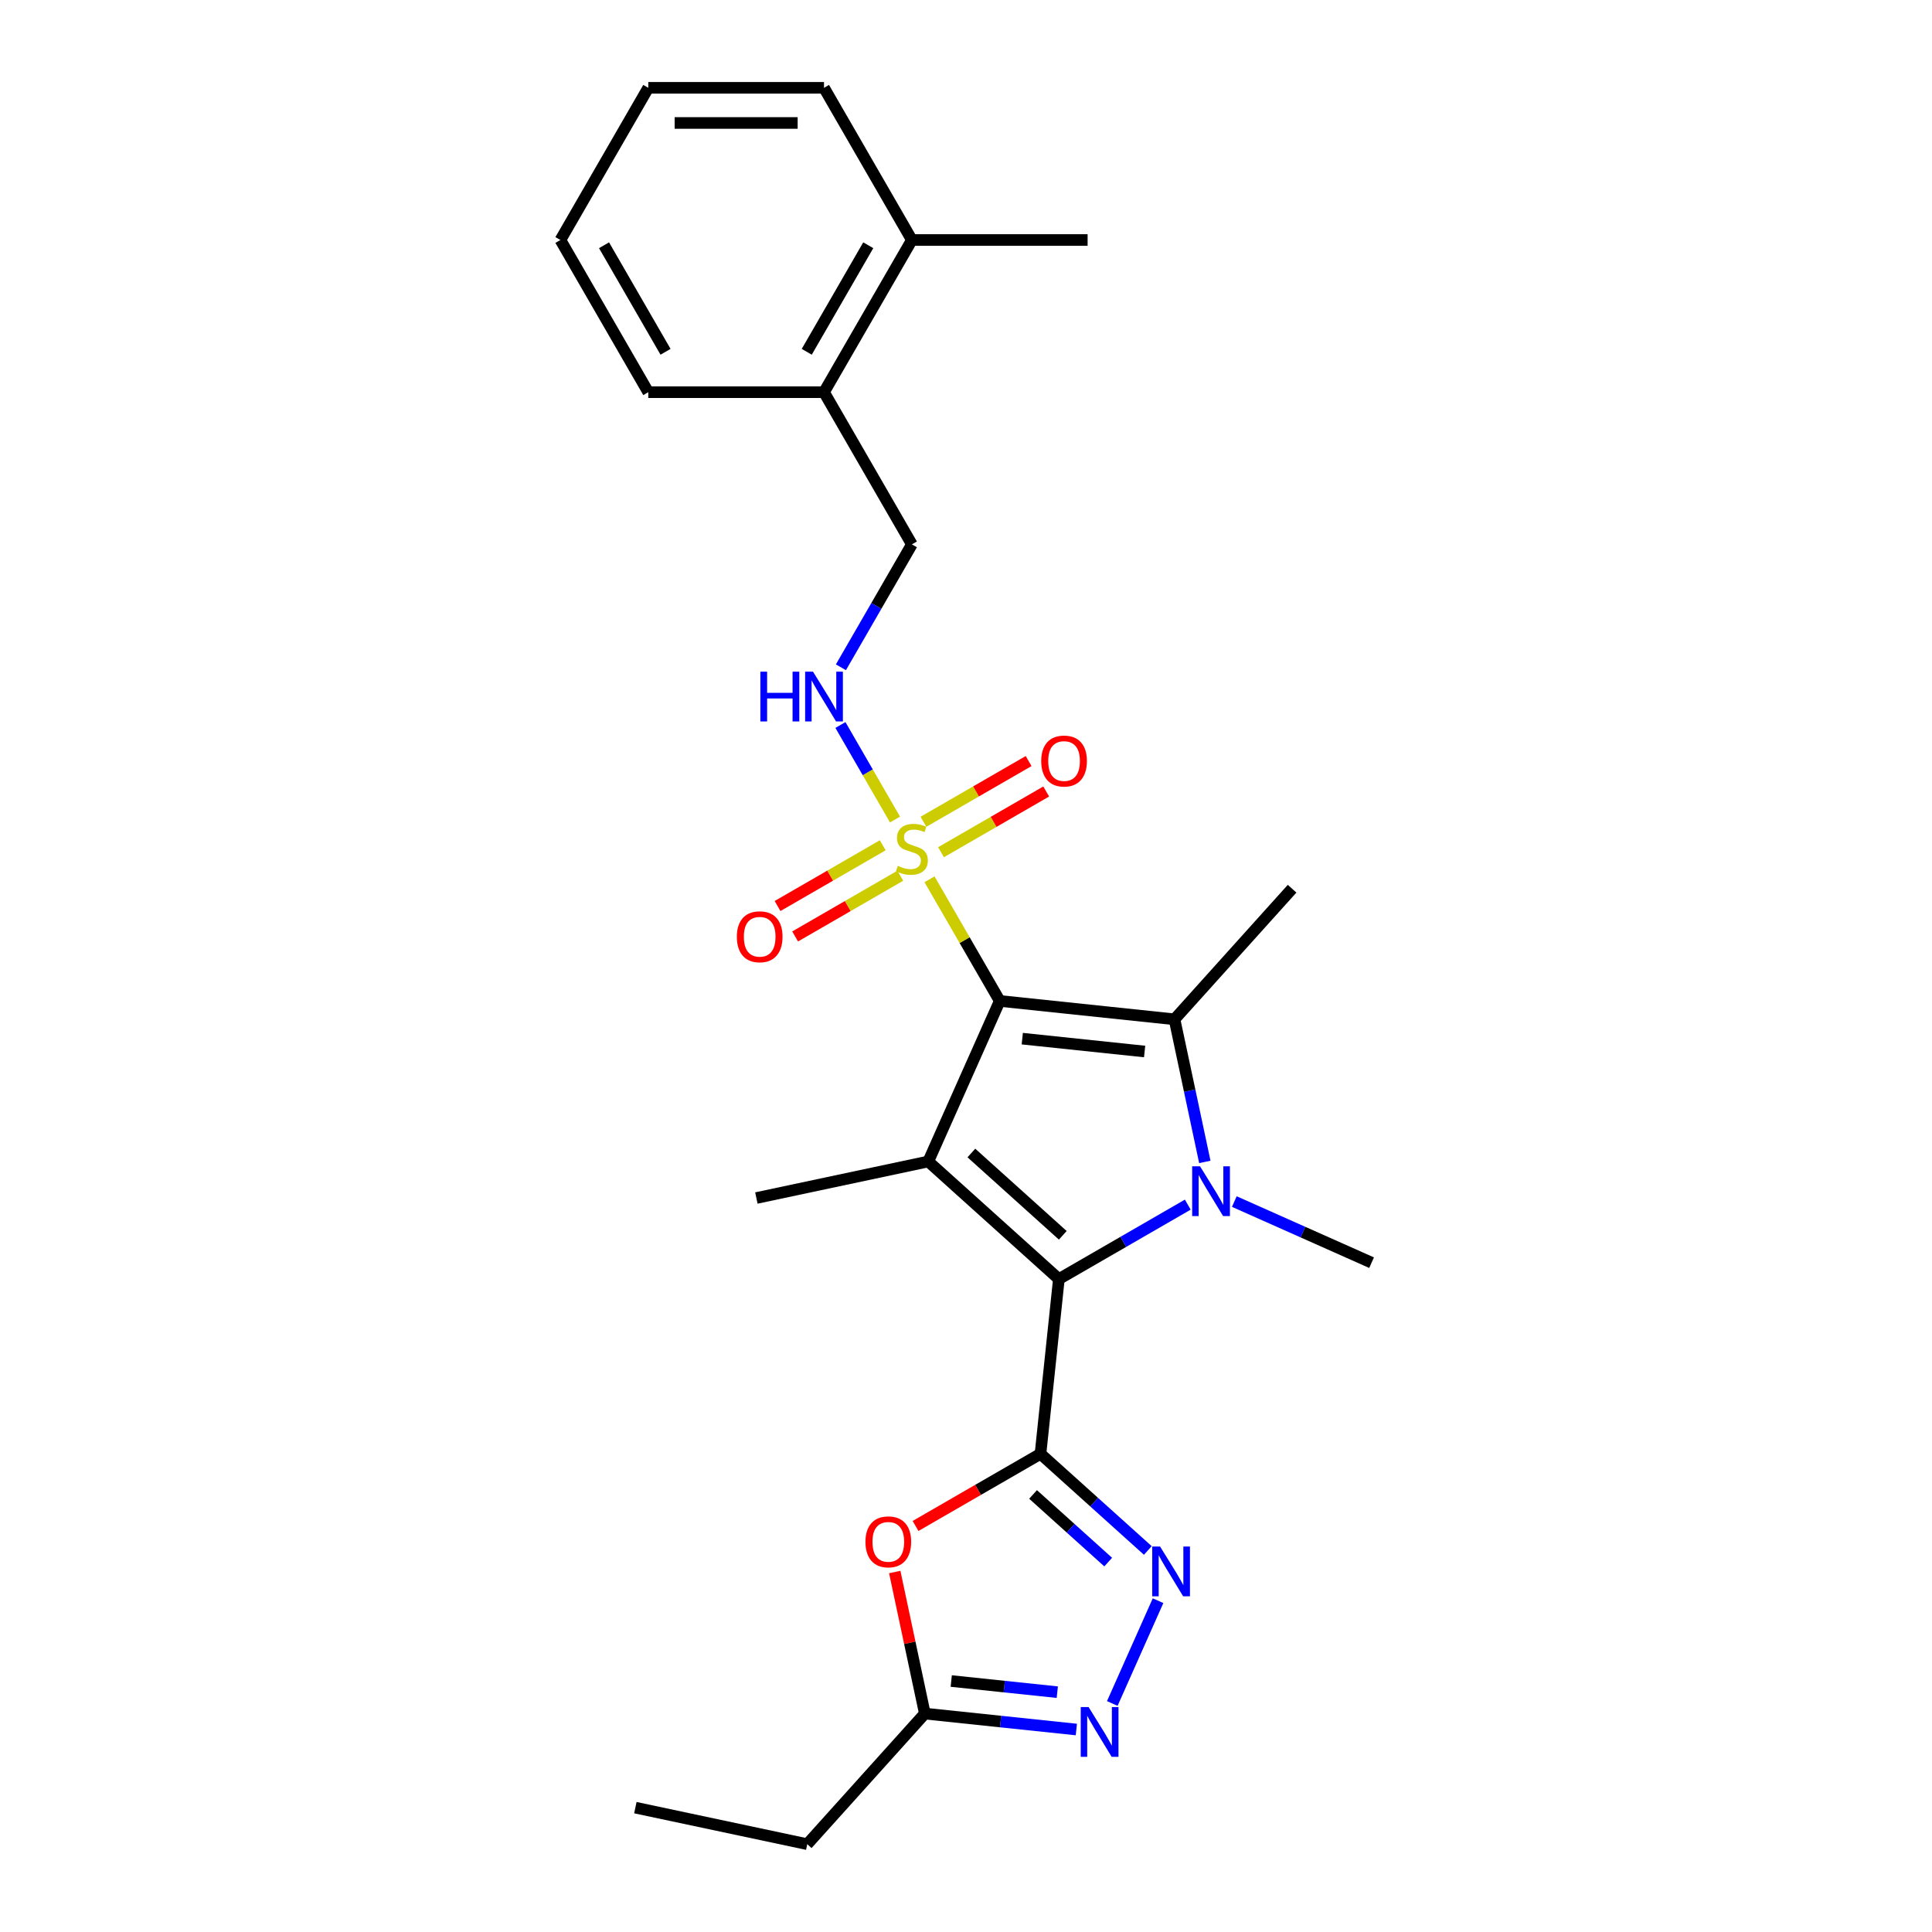 <?xml version='1.0' encoding='iso-8859-1'?>
<svg version='1.1' baseProfile='full'
              xmlns='http://www.w3.org/2000/svg'
                      xmlns:rdkit='http://www.rdkit.org/xml'
                      xmlns:xlink='http://www.w3.org/1999/xlink'
                  xml:space='preserve'
width='1000px' height='1000px' viewBox='0 0 1000 1000'>
<!-- END OF HEADER -->
<rect style='opacity:1.0;fill:#FFFFFF;stroke:none' width='1000' height='1000' x='0' y='0'> </rect>
<path class='bond-1' d='M 517.465,518.085 L 480.469,601.179' style='fill:none;fill-rule:evenodd;stroke:#000000;stroke-width:6px;stroke-linecap:butt;stroke-linejoin:miter;stroke-opacity:1' />
<path class='bond-4' d='M 517.465,518.085 L 499.289,486.604' style='fill:none;fill-rule:evenodd;stroke:#000000;stroke-width:6px;stroke-linecap:butt;stroke-linejoin:miter;stroke-opacity:1' />
<path class='bond-4' d='M 499.289,486.604 L 481.113,455.122' style='fill:none;fill-rule:evenodd;stroke:#CCCC00;stroke-width:6px;stroke-linecap:butt;stroke-linejoin:miter;stroke-opacity:1' />
<path class='bond-5' d='M 517.465,518.085 L 607.924,527.593' style='fill:none;fill-rule:evenodd;stroke:#000000;stroke-width:6px;stroke-linecap:butt;stroke-linejoin:miter;stroke-opacity:1' />
<path class='bond-5' d='M 529.132,537.603 L 592.454,544.259' style='fill:none;fill-rule:evenodd;stroke:#000000;stroke-width:6px;stroke-linecap:butt;stroke-linejoin:miter;stroke-opacity:1' />
<path class='bond-0' d='M 548.064,662.042 L 480.469,601.179' style='fill:none;fill-rule:evenodd;stroke:#000000;stroke-width:6px;stroke-linecap:butt;stroke-linejoin:miter;stroke-opacity:1' />
<path class='bond-0' d='M 550.097,639.394 L 502.781,596.79' style='fill:none;fill-rule:evenodd;stroke:#000000;stroke-width:6px;stroke-linecap:butt;stroke-linejoin:miter;stroke-opacity:1' />
<path class='bond-2' d='M 548.064,662.042 L 538.556,752.502' style='fill:none;fill-rule:evenodd;stroke:#000000;stroke-width:6px;stroke-linecap:butt;stroke-linejoin:miter;stroke-opacity:1' />
<path class='bond-26' d='M 548.064,662.042 L 581.428,642.779' style='fill:none;fill-rule:evenodd;stroke:#000000;stroke-width:6px;stroke-linecap:butt;stroke-linejoin:miter;stroke-opacity:1' />
<path class='bond-26' d='M 581.428,642.779 L 614.793,623.516' style='fill:none;fill-rule:evenodd;stroke:#0000FF;stroke-width:6px;stroke-linecap:butt;stroke-linejoin:miter;stroke-opacity:1' />
<path class='bond-17' d='M 480.469,601.179 L 391.499,620.091' style='fill:none;fill-rule:evenodd;stroke:#000000;stroke-width:6px;stroke-linecap:butt;stroke-linejoin:miter;stroke-opacity:1' />
<path class='bond-6' d='M 538.556,752.502 L 566.332,777.511' style='fill:none;fill-rule:evenodd;stroke:#000000;stroke-width:6px;stroke-linecap:butt;stroke-linejoin:miter;stroke-opacity:1' />
<path class='bond-6' d='M 566.332,777.511 L 594.108,802.521' style='fill:none;fill-rule:evenodd;stroke:#0000FF;stroke-width:6px;stroke-linecap:butt;stroke-linejoin:miter;stroke-opacity:1' />
<path class='bond-6' d='M 534.716,773.523 L 554.16,791.03' style='fill:none;fill-rule:evenodd;stroke:#000000;stroke-width:6px;stroke-linecap:butt;stroke-linejoin:miter;stroke-opacity:1' />
<path class='bond-6' d='M 554.16,791.03 L 573.603,808.537' style='fill:none;fill-rule:evenodd;stroke:#0000FF;stroke-width:6px;stroke-linecap:butt;stroke-linejoin:miter;stroke-opacity:1' />
<path class='bond-7' d='M 538.556,752.502 L 506.219,771.171' style='fill:none;fill-rule:evenodd;stroke:#000000;stroke-width:6px;stroke-linecap:butt;stroke-linejoin:miter;stroke-opacity:1' />
<path class='bond-7' d='M 506.219,771.171 L 473.883,789.841' style='fill:none;fill-rule:evenodd;stroke:#FF0000;stroke-width:6px;stroke-linecap:butt;stroke-linejoin:miter;stroke-opacity:1' />
<path class='bond-3' d='M 623.615,601.41 L 615.769,564.501' style='fill:none;fill-rule:evenodd;stroke:#0000FF;stroke-width:6px;stroke-linecap:butt;stroke-linejoin:miter;stroke-opacity:1' />
<path class='bond-3' d='M 615.769,564.501 L 607.924,527.593' style='fill:none;fill-rule:evenodd;stroke:#000000;stroke-width:6px;stroke-linecap:butt;stroke-linejoin:miter;stroke-opacity:1' />
<path class='bond-16' d='M 638.878,621.925 L 674.404,637.742' style='fill:none;fill-rule:evenodd;stroke:#0000FF;stroke-width:6px;stroke-linecap:butt;stroke-linejoin:miter;stroke-opacity:1' />
<path class='bond-16' d='M 674.404,637.742 L 709.93,653.559' style='fill:none;fill-rule:evenodd;stroke:#000000;stroke-width:6px;stroke-linecap:butt;stroke-linejoin:miter;stroke-opacity:1' />
<path class='bond-10' d='M 463.258,424.196 L 449.131,399.728' style='fill:none;fill-rule:evenodd;stroke:#CCCC00;stroke-width:6px;stroke-linecap:butt;stroke-linejoin:miter;stroke-opacity:1' />
<path class='bond-10' d='M 449.131,399.728 L 435.004,375.259' style='fill:none;fill-rule:evenodd;stroke:#0000FF;stroke-width:6px;stroke-linecap:butt;stroke-linejoin:miter;stroke-opacity:1' />
<path class='bond-11' d='M 487.067,441.109 L 514.289,425.393' style='fill:none;fill-rule:evenodd;stroke:#CCCC00;stroke-width:6px;stroke-linecap:butt;stroke-linejoin:miter;stroke-opacity:1' />
<path class='bond-11' d='M 514.289,425.393 L 541.511,409.676' style='fill:none;fill-rule:evenodd;stroke:#FF0000;stroke-width:6px;stroke-linecap:butt;stroke-linejoin:miter;stroke-opacity:1' />
<path class='bond-11' d='M 477.971,425.355 L 505.193,409.638' style='fill:none;fill-rule:evenodd;stroke:#CCCC00;stroke-width:6px;stroke-linecap:butt;stroke-linejoin:miter;stroke-opacity:1' />
<path class='bond-11' d='M 505.193,409.638 L 532.415,393.922' style='fill:none;fill-rule:evenodd;stroke:#FF0000;stroke-width:6px;stroke-linecap:butt;stroke-linejoin:miter;stroke-opacity:1' />
<path class='bond-12' d='M 456.905,437.517 L 429.683,453.234' style='fill:none;fill-rule:evenodd;stroke:#CCCC00;stroke-width:6px;stroke-linecap:butt;stroke-linejoin:miter;stroke-opacity:1' />
<path class='bond-12' d='M 429.683,453.234 L 402.461,468.951' style='fill:none;fill-rule:evenodd;stroke:#FF0000;stroke-width:6px;stroke-linecap:butt;stroke-linejoin:miter;stroke-opacity:1' />
<path class='bond-12' d='M 466.001,453.272 L 438.779,468.989' style='fill:none;fill-rule:evenodd;stroke:#CCCC00;stroke-width:6px;stroke-linecap:butt;stroke-linejoin:miter;stroke-opacity:1' />
<path class='bond-12' d='M 438.779,468.989 L 411.556,484.705' style='fill:none;fill-rule:evenodd;stroke:#FF0000;stroke-width:6px;stroke-linecap:butt;stroke-linejoin:miter;stroke-opacity:1' />
<path class='bond-18' d='M 607.924,527.593 L 668.787,459.998' style='fill:none;fill-rule:evenodd;stroke:#000000;stroke-width:6px;stroke-linecap:butt;stroke-linejoin:miter;stroke-opacity:1' />
<path class='bond-8' d='M 599.404,828.518 L 575.717,881.719' style='fill:none;fill-rule:evenodd;stroke:#0000FF;stroke-width:6px;stroke-linecap:butt;stroke-linejoin:miter;stroke-opacity:1' />
<path class='bond-9' d='M 463.121,813.68 L 470.908,850.315' style='fill:none;fill-rule:evenodd;stroke:#FF0000;stroke-width:6px;stroke-linecap:butt;stroke-linejoin:miter;stroke-opacity:1' />
<path class='bond-9' d='M 470.908,850.315 L 478.696,886.951' style='fill:none;fill-rule:evenodd;stroke:#000000;stroke-width:6px;stroke-linecap:butt;stroke-linejoin:miter;stroke-opacity:1' />
<path class='bond-27' d='M 557.112,895.193 L 517.904,891.072' style='fill:none;fill-rule:evenodd;stroke:#0000FF;stroke-width:6px;stroke-linecap:butt;stroke-linejoin:miter;stroke-opacity:1' />
<path class='bond-27' d='M 517.904,891.072 L 478.696,886.951' style='fill:none;fill-rule:evenodd;stroke:#000000;stroke-width:6px;stroke-linecap:butt;stroke-linejoin:miter;stroke-opacity:1' />
<path class='bond-27' d='M 547.251,875.864 L 519.805,872.98' style='fill:none;fill-rule:evenodd;stroke:#0000FF;stroke-width:6px;stroke-linecap:butt;stroke-linejoin:miter;stroke-opacity:1' />
<path class='bond-27' d='M 519.805,872.98 L 492.36,870.095' style='fill:none;fill-rule:evenodd;stroke:#000000;stroke-width:6px;stroke-linecap:butt;stroke-linejoin:miter;stroke-opacity:1' />
<path class='bond-19' d='M 478.696,886.951 L 417.833,954.545' style='fill:none;fill-rule:evenodd;stroke:#000000;stroke-width:6px;stroke-linecap:butt;stroke-linejoin:miter;stroke-opacity:1' />
<path class='bond-13' d='M 435.256,345.388 L 453.621,313.579' style='fill:none;fill-rule:evenodd;stroke:#0000FF;stroke-width:6px;stroke-linecap:butt;stroke-linejoin:miter;stroke-opacity:1' />
<path class='bond-13' d='M 453.621,313.579 L 471.986,281.77' style='fill:none;fill-rule:evenodd;stroke:#000000;stroke-width:6px;stroke-linecap:butt;stroke-linejoin:miter;stroke-opacity:1' />
<path class='bond-14' d='M 471.986,281.77 L 426.507,202.998' style='fill:none;fill-rule:evenodd;stroke:#000000;stroke-width:6px;stroke-linecap:butt;stroke-linejoin:miter;stroke-opacity:1' />
<path class='bond-15' d='M 426.507,202.998 L 471.986,124.226' style='fill:none;fill-rule:evenodd;stroke:#000000;stroke-width:6px;stroke-linecap:butt;stroke-linejoin:miter;stroke-opacity:1' />
<path class='bond-15' d='M 417.575,182.087 L 449.41,126.946' style='fill:none;fill-rule:evenodd;stroke:#000000;stroke-width:6px;stroke-linecap:butt;stroke-linejoin:miter;stroke-opacity:1' />
<path class='bond-20' d='M 426.507,202.998 L 335.549,202.998' style='fill:none;fill-rule:evenodd;stroke:#000000;stroke-width:6px;stroke-linecap:butt;stroke-linejoin:miter;stroke-opacity:1' />
<path class='bond-21' d='M 471.986,124.226 L 562.944,124.226' style='fill:none;fill-rule:evenodd;stroke:#000000;stroke-width:6px;stroke-linecap:butt;stroke-linejoin:miter;stroke-opacity:1' />
<path class='bond-22' d='M 471.986,124.226 L 426.507,45.455' style='fill:none;fill-rule:evenodd;stroke:#000000;stroke-width:6px;stroke-linecap:butt;stroke-linejoin:miter;stroke-opacity:1' />
<path class='bond-23' d='M 417.833,954.545 L 328.863,935.634' style='fill:none;fill-rule:evenodd;stroke:#000000;stroke-width:6px;stroke-linecap:butt;stroke-linejoin:miter;stroke-opacity:1' />
<path class='bond-25' d='M 335.549,202.998 L 290.07,124.226' style='fill:none;fill-rule:evenodd;stroke:#000000;stroke-width:6px;stroke-linecap:butt;stroke-linejoin:miter;stroke-opacity:1' />
<path class='bond-25' d='M 344.482,182.087 L 312.647,126.946' style='fill:none;fill-rule:evenodd;stroke:#000000;stroke-width:6px;stroke-linecap:butt;stroke-linejoin:miter;stroke-opacity:1' />
<path class='bond-28' d='M 426.507,45.455 L 335.549,45.455' style='fill:none;fill-rule:evenodd;stroke:#000000;stroke-width:6px;stroke-linecap:butt;stroke-linejoin:miter;stroke-opacity:1' />
<path class='bond-28' d='M 412.863,63.646 L 349.193,63.646' style='fill:none;fill-rule:evenodd;stroke:#000000;stroke-width:6px;stroke-linecap:butt;stroke-linejoin:miter;stroke-opacity:1' />
<path class='bond-24' d='M 335.549,45.455 L 290.07,124.226' style='fill:none;fill-rule:evenodd;stroke:#000000;stroke-width:6px;stroke-linecap:butt;stroke-linejoin:miter;stroke-opacity:1' />
<path  class='atom-4' d='M 621.142 603.683
L 629.583 617.327
Q 630.419 618.673, 631.766 621.111
Q 633.112 623.549, 633.184 623.694
L 633.184 603.683
L 636.604 603.683
L 636.604 629.443
L 633.075 629.443
L 624.016 614.526
Q 622.961 612.779, 621.833 610.778
Q 620.741 608.777, 620.414 608.159
L 620.414 629.443
L 617.067 629.443
L 617.067 603.683
L 621.142 603.683
' fill='#0000FF'/>
<path  class='atom-5' d='M 464.709 448.155
Q 465 448.264, 466.201 448.773
Q 467.402 449.282, 468.711 449.61
Q 470.058 449.901, 471.367 449.901
Q 473.805 449.901, 475.224 448.737
Q 476.643 447.536, 476.643 445.462
Q 476.643 444.043, 475.915 443.17
Q 475.224 442.297, 474.133 441.824
Q 473.041 441.351, 471.222 440.805
Q 468.93 440.114, 467.547 439.459
Q 466.201 438.804, 465.219 437.422
Q 464.273 436.039, 464.273 433.71
Q 464.273 430.472, 466.456 428.471
Q 468.675 426.47, 473.041 426.47
Q 476.024 426.47, 479.408 427.889
L 478.571 430.691
Q 475.479 429.417, 473.15 429.417
Q 470.64 429.417, 469.257 430.472
Q 467.875 431.491, 467.911 433.274
Q 467.911 434.656, 468.602 435.493
Q 469.33 436.33, 470.349 436.803
Q 471.404 437.276, 473.15 437.822
Q 475.479 438.549, 476.861 439.277
Q 478.244 440.005, 479.226 441.496
Q 480.245 442.952, 480.245 445.462
Q 480.245 449.028, 477.844 450.956
Q 475.479 452.848, 471.513 452.848
Q 469.221 452.848, 467.474 452.339
Q 465.764 451.866, 463.727 451.029
L 464.709 448.155
' fill='#CCCC00'/>
<path  class='atom-7' d='M 600.457 800.485
L 608.898 814.128
Q 609.735 815.474, 611.081 817.912
Q 612.427 820.35, 612.5 820.495
L 612.5 800.485
L 615.92 800.485
L 615.92 826.244
L 612.391 826.244
L 603.331 811.327
Q 602.276 809.58, 601.148 807.579
Q 600.057 805.578, 599.729 804.96
L 599.729 826.244
L 596.382 826.244
L 596.382 800.485
L 600.457 800.485
' fill='#0000FF'/>
<path  class='atom-8' d='M 447.96 798.053
Q 447.96 791.868, 451.016 788.412
Q 454.072 784.955, 459.784 784.955
Q 465.496 784.955, 468.553 788.412
Q 471.609 791.868, 471.609 798.053
Q 471.609 804.311, 468.516 807.877
Q 465.424 811.406, 459.784 811.406
Q 454.109 811.406, 451.016 807.877
Q 447.96 804.347, 447.96 798.053
M 459.784 808.495
Q 463.714 808.495, 465.824 805.876
Q 467.971 803.22, 467.971 798.053
Q 467.971 792.996, 465.824 790.449
Q 463.714 787.866, 459.784 787.866
Q 455.855 787.866, 453.708 790.413
Q 451.598 792.96, 451.598 798.053
Q 451.598 803.256, 453.708 805.876
Q 455.855 808.495, 459.784 808.495
' fill='#FF0000'/>
<path  class='atom-9' d='M 563.461 883.579
L 571.902 897.222
Q 572.739 898.569, 574.085 901.006
Q 575.431 903.444, 575.504 903.589
L 575.504 883.579
L 578.924 883.579
L 578.924 909.338
L 575.395 909.338
L 566.335 894.421
Q 565.28 892.674, 564.152 890.673
Q 563.061 888.672, 562.733 888.054
L 562.733 909.338
L 559.386 909.338
L 559.386 883.579
L 563.461 883.579
' fill='#0000FF'/>
<path  class='atom-11' d='M 393.562 347.662
L 397.055 347.662
L 397.055 358.613
L 410.226 358.613
L 410.226 347.662
L 413.718 347.662
L 413.718 373.421
L 410.226 373.421
L 410.226 361.524
L 397.055 361.524
L 397.055 373.421
L 393.562 373.421
L 393.562 347.662
' fill='#0000FF'/>
<path  class='atom-11' d='M 420.813 347.662
L 429.254 361.306
Q 430.091 362.652, 431.437 365.09
Q 432.783 367.527, 432.856 367.673
L 432.856 347.662
L 436.276 347.662
L 436.276 373.421
L 432.747 373.421
L 423.687 358.504
Q 422.632 356.758, 421.504 354.757
Q 420.413 352.756, 420.085 352.137
L 420.085 373.421
L 416.738 373.421
L 416.738 347.662
L 420.813 347.662
' fill='#0000FF'/>
<path  class='atom-12' d='M 538.933 393.907
Q 538.933 387.722, 541.989 384.266
Q 545.046 380.809, 550.758 380.809
Q 556.47 380.809, 559.526 384.266
Q 562.582 387.722, 562.582 393.907
Q 562.582 400.165, 559.49 403.731
Q 556.397 407.26, 550.758 407.26
Q 545.082 407.26, 541.989 403.731
Q 538.933 400.202, 538.933 393.907
M 550.758 404.349
Q 554.687 404.349, 556.797 401.73
Q 558.944 399.074, 558.944 393.907
Q 558.944 388.85, 556.797 386.303
Q 554.687 383.72, 550.758 383.72
Q 546.828 383.72, 544.682 386.267
Q 542.572 388.814, 542.572 393.907
Q 542.572 399.11, 544.682 401.73
Q 546.828 404.349, 550.758 404.349
' fill='#FF0000'/>
<path  class='atom-13' d='M 381.39 484.865
Q 381.39 478.68, 384.446 475.224
Q 387.502 471.767, 393.214 471.767
Q 398.926 471.767, 401.982 475.224
Q 405.039 478.68, 405.039 484.865
Q 405.039 491.123, 401.946 494.689
Q 398.854 498.218, 393.214 498.218
Q 387.538 498.218, 384.446 494.689
Q 381.39 491.159, 381.39 484.865
M 393.214 495.307
Q 397.144 495.307, 399.254 492.688
Q 401.4 490.032, 401.4 484.865
Q 401.4 479.808, 399.254 477.261
Q 397.144 474.678, 393.214 474.678
Q 389.285 474.678, 387.138 477.225
Q 385.028 479.771, 385.028 484.865
Q 385.028 490.068, 387.138 492.688
Q 389.285 495.307, 393.214 495.307
' fill='#FF0000'/>
</svg>
